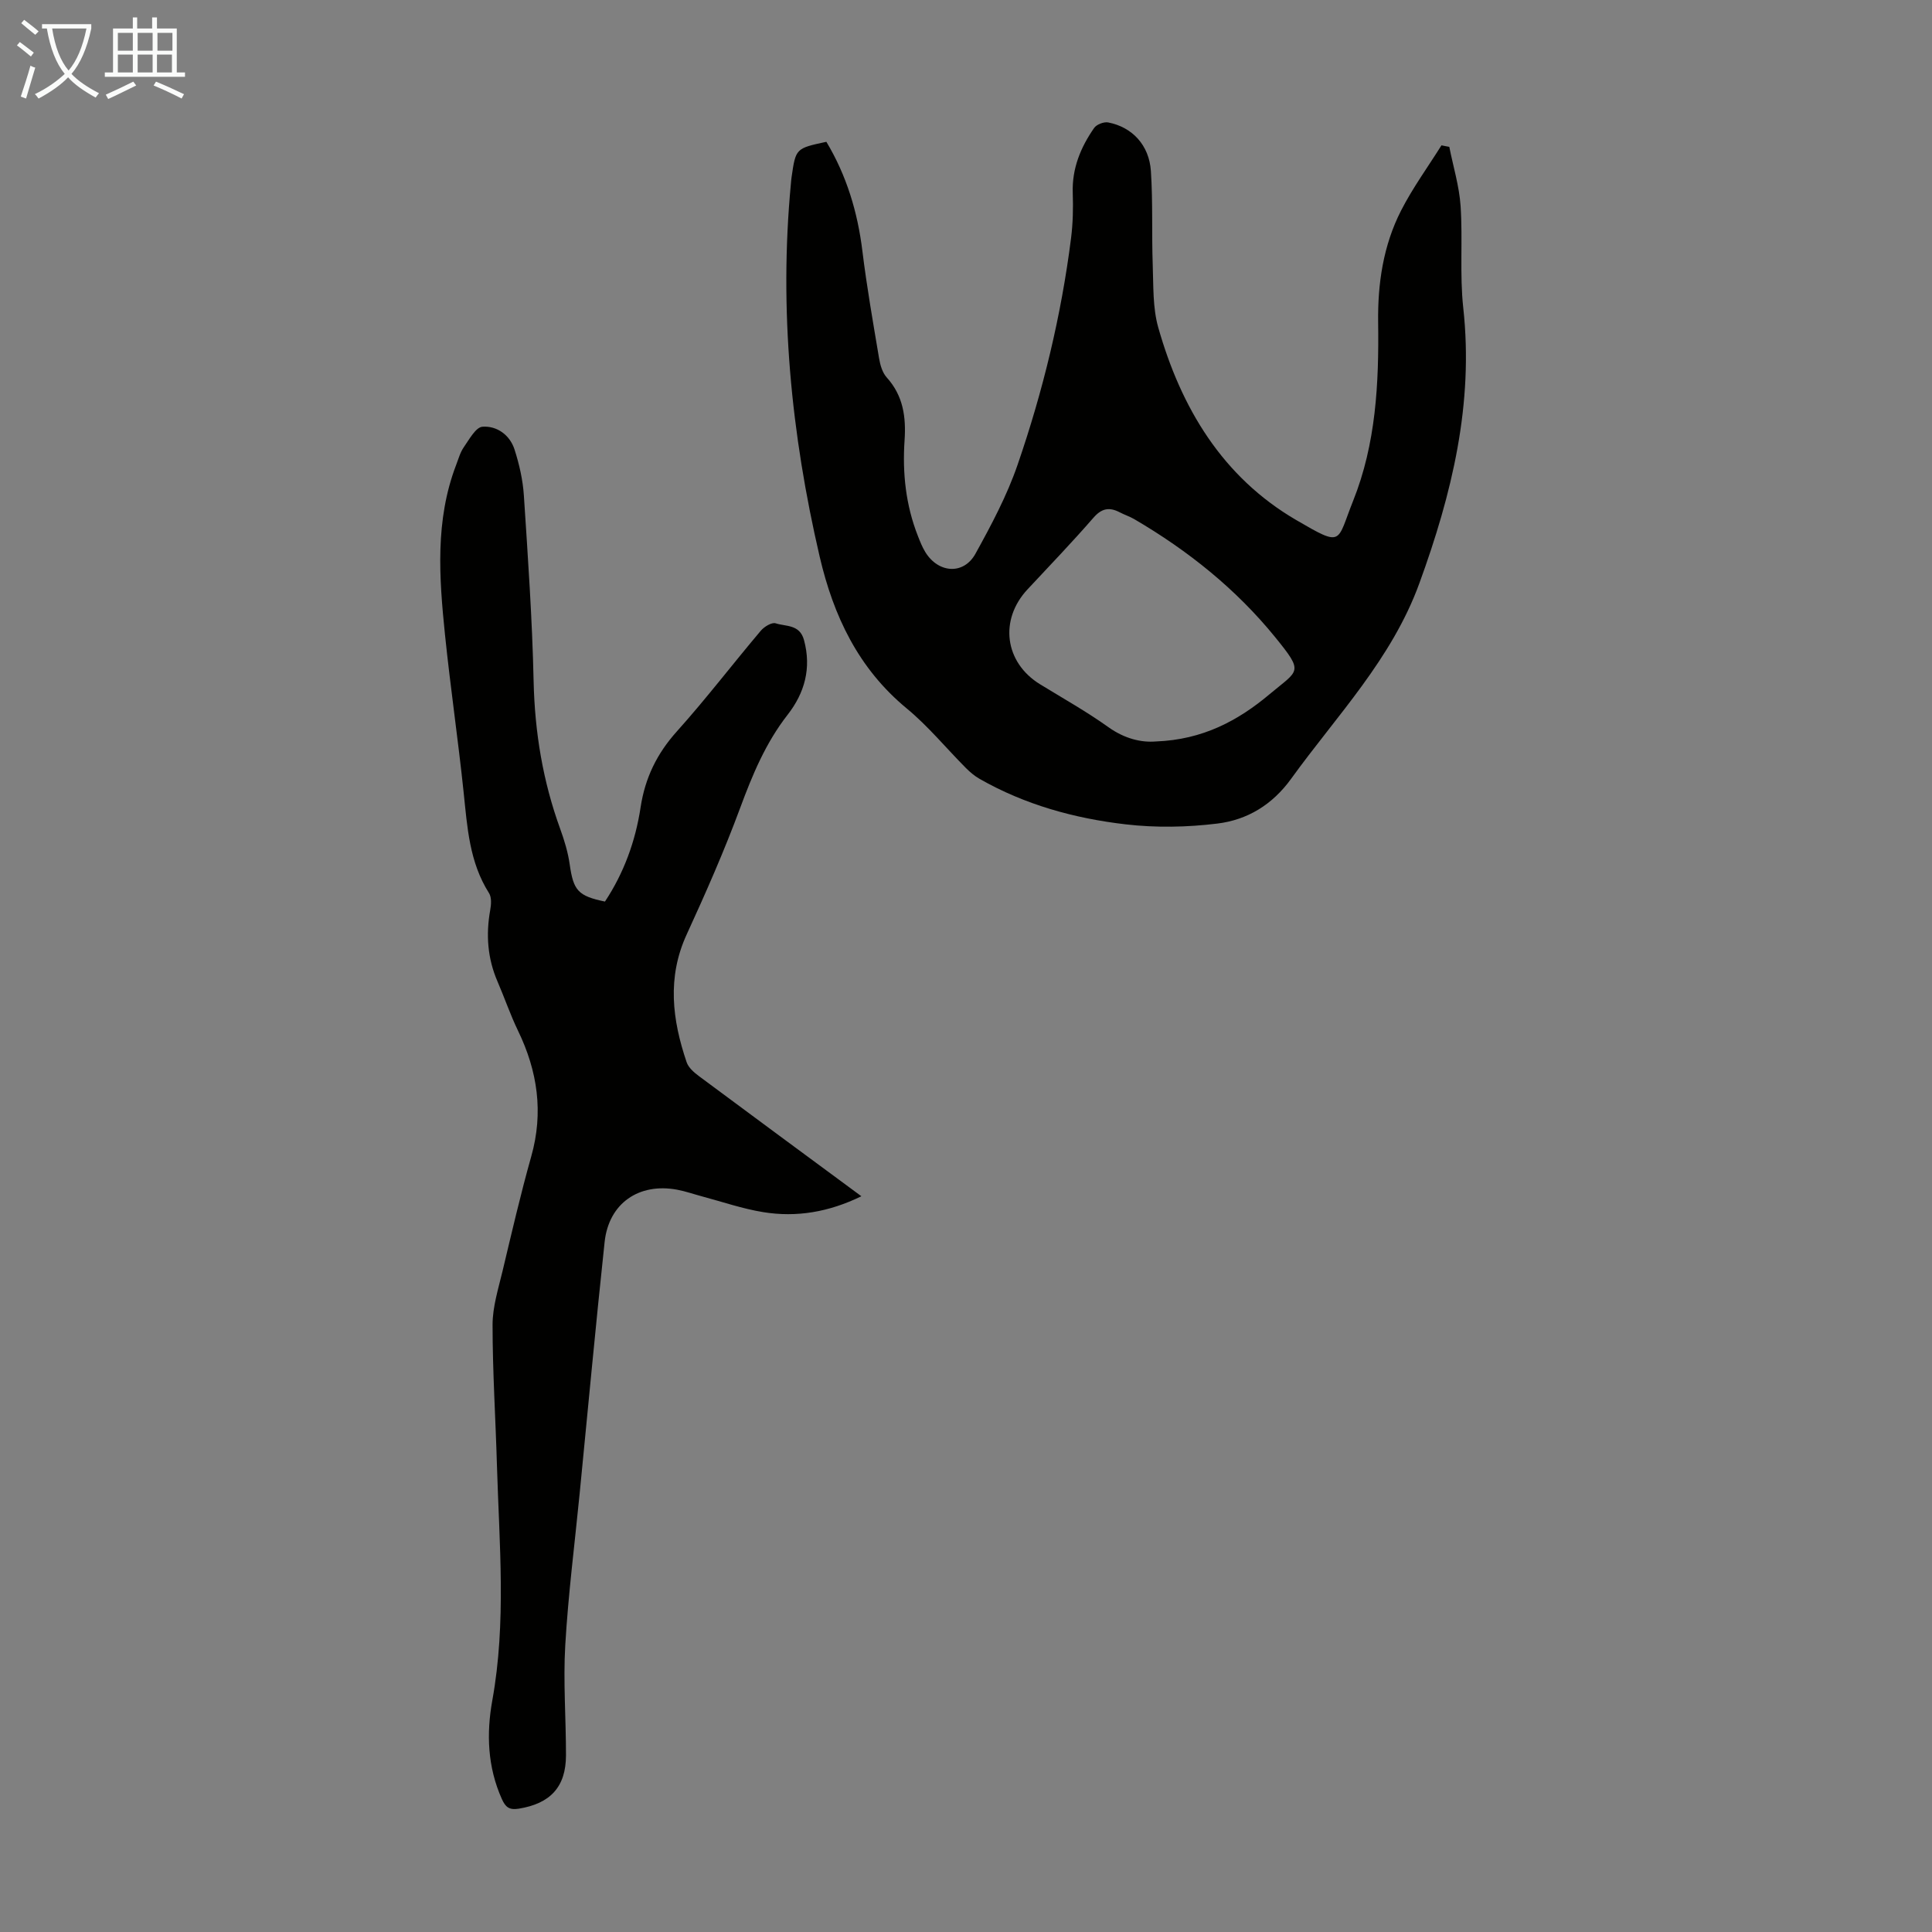 <svg enable-background="new 0 0 400 400" viewBox="0 0 400 400" xmlns="http://www.w3.org/2000/svg"><rect x="0" y="0" width="400" height="400" fill="#808080" stroke="none"/><path d="m300.06 30.4c.81 4.08 2.06 8.13 2.34 12.25.47 7-.21 14.11.55 21.07 2.19 19.91-2.35 38.55-9.09 57.05-5.71 15.69-17.09 27.37-26.54 40.46-3.91 5.41-9.09 8.52-15.28 9.28-6.26.77-12.75.89-19 .16-10.59-1.23-20.85-4.06-30.22-9.41-1.04-.59-1.99-1.4-2.84-2.25-4.09-4.11-7.81-8.67-12.26-12.34-10.02-8.27-15.16-19.17-18.01-31.4-5.92-25.44-8.44-51.17-5.96-77.27.04-.45.07-.89.14-1.34.86-5.94.86-5.94 7.2-7.3 4.17 6.95 6.47 14.52 7.46 22.62.91 7.42 2.21 14.8 3.45 22.18.23 1.39.68 2.98 1.58 3.98 3.43 3.79 4.03 8.2 3.7 13.05-.46 6.76.25 13.41 2.76 19.78.45 1.14.9 2.3 1.54 3.34 2.7 4.39 7.94 4.75 10.38.33 3.28-5.94 6.52-12.02 8.72-18.41 5.25-15.24 9.04-30.89 11.07-46.92.39-3.09.46-6.26.35-9.38-.17-5.06 1.64-9.43 4.43-13.44.51-.73 2.02-1.31 2.91-1.14 4.97.96 8.48 4.69 8.84 10.06.43 6.46.15 12.96.38 19.44.16 4.33-.02 8.84 1.14 12.94 4.72 16.65 13.29 30.97 28.57 39.88 9.8 5.71 8.32 4.66 11.77-3.95 4.75-11.86 5.36-24.37 5.19-36.97-.11-8.04 1.06-15.92 4.73-23.12 2.4-4.71 5.56-9.04 8.38-13.54.52.12 1.07.21 1.62.31zm-60.73 123.11c9.68-.36 17.01-4.31 23.52-9.78 6.06-5.09 7.2-4.38 1.15-11.82-8.09-9.96-18.05-17.93-29.15-24.42-.96-.56-2.04-.91-3.02-1.42-2.15-1.12-3.74-.85-5.46 1.14-4.4 5.06-9.05 9.9-13.63 14.81-5.91 6.33-4.74 15.15 2.59 19.65 4.76 2.92 9.65 5.66 14.18 8.9 3.32 2.36 6.77 3.2 9.82 2.94z" fill="#010100"/><path d="m125.25 186.66c3.92-5.92 6.32-12.51 7.38-19.52.92-6.06 3.36-11.09 7.48-15.68 6.05-6.74 11.56-13.96 17.41-20.88.7-.83 2.28-1.79 3.07-1.53 2.13.69 4.98.18 5.87 3.47 1.58 5.83.12 10.96-3.39 15.46-4.56 5.84-7.29 12.44-9.83 19.3-3.29 8.89-7.12 17.59-11.08 26.21-4.08 8.9-2.98 17.65 0 26.43.38 1.13 1.54 2.13 2.56 2.89 11.03 8.21 22.11 16.36 33.62 24.86-6.73 3.28-13.41 4.41-20.32 3.29-4.27-.69-8.43-2.13-12.63-3.25-1.73-.46-3.42-1.06-5.17-1.39-7.95-1.49-14.18 2.81-15.04 10.82-1.86 17.35-3.46 34.72-5.17 52.09-1.03 10.46-2.37 20.91-2.98 31.4-.44 7.57.16 15.19.15 22.79-.01 6.58-3.27 10-9.79 11.05-2 .32-2.75-.36-3.5-2.03-2.95-6.6-3.21-13.49-1.96-20.41 2.92-16.15 1.44-32.35.96-48.55-.28-9.73-.91-19.46-.91-29.19 0-3.71 1.19-7.46 2.07-11.14 1.89-7.93 3.73-15.89 5.94-23.73 2.57-9.11 1.31-17.65-2.74-26.02-1.6-3.31-2.79-6.82-4.25-10.2-2.06-4.77-2.42-9.67-1.51-14.76.21-1.15.32-2.65-.25-3.54-4.07-6.41-4.49-13.64-5.25-20.87-1.14-10.89-2.74-21.74-3.86-32.63-1.21-11.82-2.08-23.67 2.31-35.14.48-1.25.84-2.61 1.59-3.68 1.12-1.6 2.47-4.13 3.86-4.23 2.99-.22 5.67 1.7 6.64 4.72.98 3.06 1.72 6.29 1.93 9.49.84 12.83 1.74 25.67 2.02 38.51.24 10.53 1.91 20.66 5.5 30.53.87 2.4 1.63 4.9 1.98 7.42.77 5.33 1.69 6.48 7.29 7.64z" fill="#010100"/><g fill="#fafbfa"><path d="m6.4 11.7c-1-.8-1.9-1.6-2.9-2.3l.6-.7c.9.7 1.9 1.4 2.9 2.2zm-2.1 8.3c.7-2.1 1.4-4.2 2-6.4.2.1.6.3 1 .4-.7 2.3-1.3 4.4-1.9 6.4zm3-12.8c-1.1-.9-2.1-1.7-2.9-2.4l.6-.7c1 .8 2 1.5 3 2.4zm1.4-1.3v-.9h10.2v.9c-.9 4.2-2.3 7.3-4.1 9.4 1.3 1.4 3.2 2.7 5.7 4-.2.2-.4.5-.7.9-2.5-1.4-4.4-2.7-5.7-4.2-1.4 1.5-3.5 3-6.1 4.4 0 0 0 0-.1-.1-.3-.4-.5-.7-.7-.8 2.7-1.3 4.7-2.8 6.2-4.2-1.8-2.2-3-5.3-3.7-9.4zm9.2 0h-7.1c.6 3.8 1.7 6.7 3.4 8.7 1.7-2 2.9-4.8 3.7-8.7z"/><path d="m31.6 3.6h.9v2.3h4.1v9.1h1.7v.9h-16.6v-.9h1.7v-9.1h4.1v-2.3h.9v2.3h3.1v-2.3zm-4 13.3.6.8c-1.9.9-3.8 1.9-5.8 2.8-.2-.3-.3-.6-.5-.9 2-.9 3.9-1.8 5.7-2.7zm-3.2-10.1v3.7h3.1v-3.7zm0 4.5v3.7h3.1v-3.7zm4.1-4.5v3.7h3.1v-3.7zm0 4.5v3.7h3.1v-3.7zm9.1 9.1c-2.1-1.1-4.1-2-5.8-2.7l.5-.8c2.2.9 4.1 1.8 5.8 2.6zm-1.9-13.6h-3.1v3.7h3.1zm-3.2 4.5v3.7h3.1v-3.7z"/></g></svg>